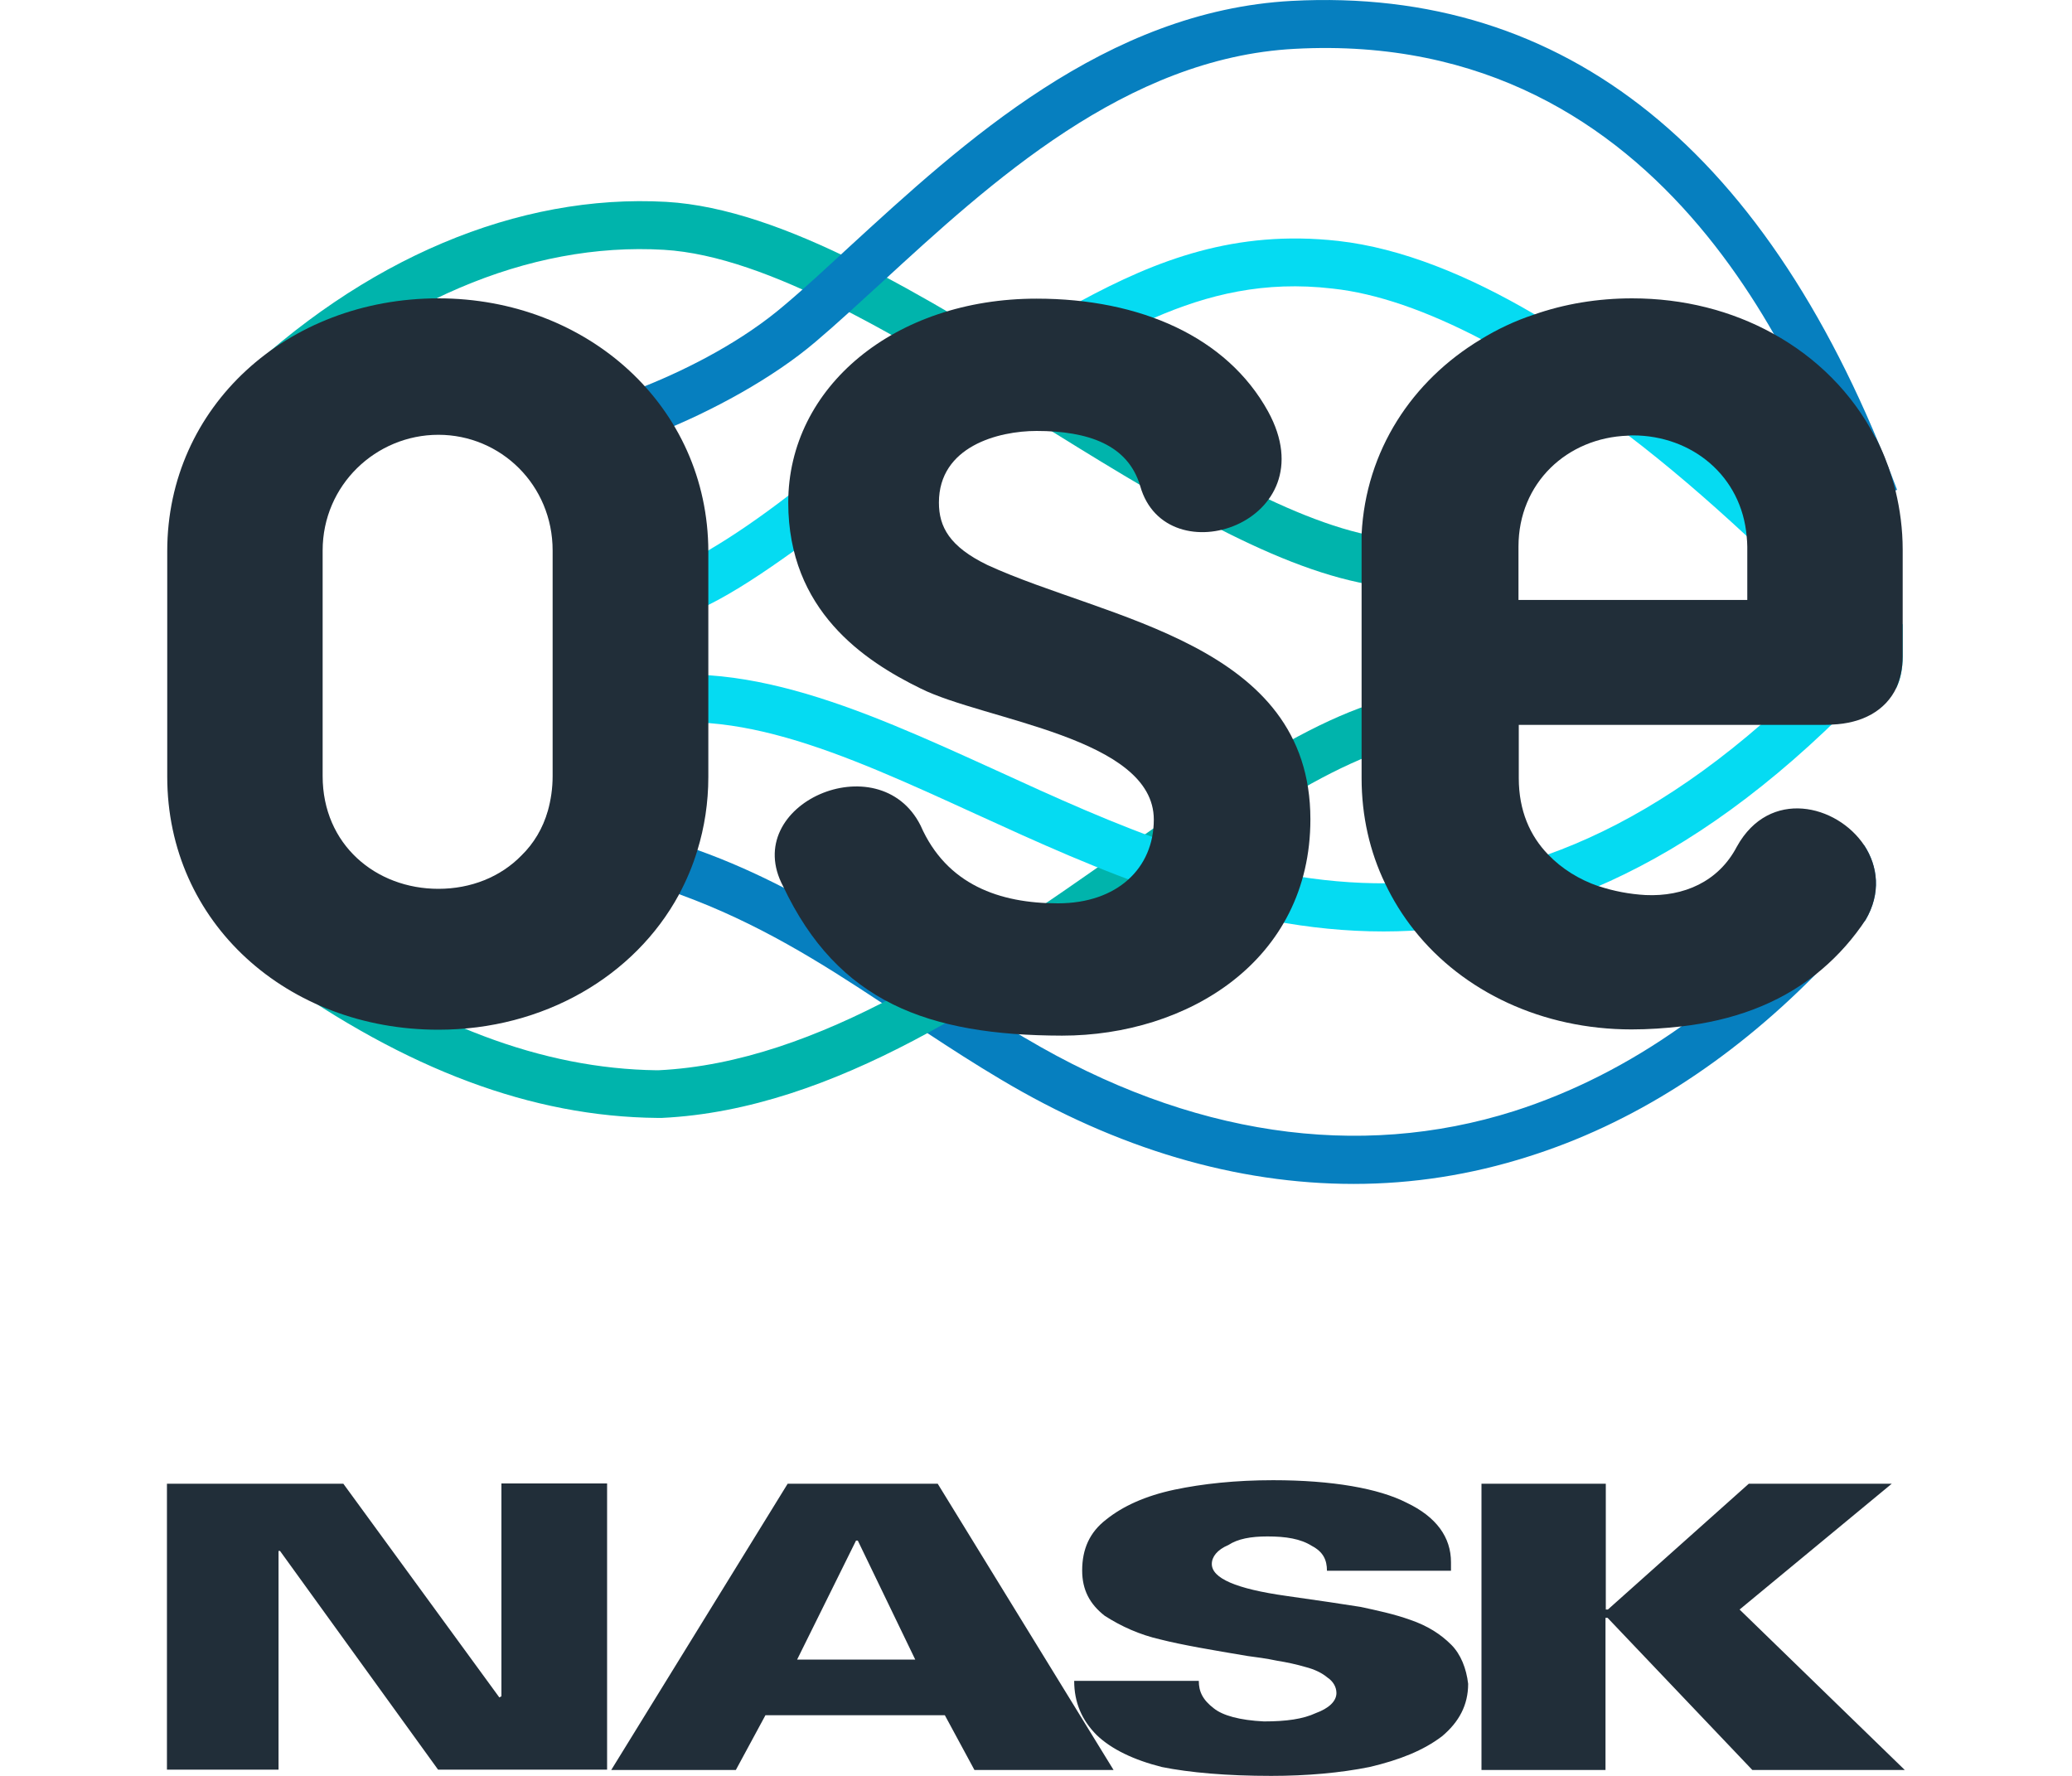 <?xml version="1.0" encoding="utf-8"?>
<!-- Generator: Adobe Illustrator 27.5.0, SVG Export Plug-In . SVG Version: 6.00 Build 0)  -->
<svg version="1.1" id="Warstwa_1" xmlns="http://www.w3.org/2000/svg" xmlns:xlink="http://www.w3.org/1999/xlink" x="0px" y="0px"
	 viewBox="0 0 70 60" style="enable-background:new 0 0 70 60;" xml:space="preserve">
<style type="text/css">
	.st0{fill:none;}
	.st1{fill:#212E39;}
	.st2{fill:#05DBF2;}
	.st3{fill:#067FBF;}
	.st4{fill:#00B4AC;}
</style>
<rect class="st0" width="70" height="60"/>
<g>
	<path class="st1" d="M5.64,50.13h5.96l5.27,7.22l0.07-0.04v-7.19h3.57v9.67h-5.71l-5.34-7.39H9.41v7.39H5.64V50.13z M26.61,50.13
		h5.07l5.94,9.67h-4.7l-1-1.85h-6.06l-1,1.85h-4.21L26.61,50.13z M30.92,56.07l-1.94-4.02h-0.06l-1.99,4.02H30.92z M36.29,56.79
		h4.21c0,0.36,0.13,0.64,0.51,0.93c0.3,0.24,0.87,0.4,1.69,0.44c0.76,0,1.32-0.08,1.75-0.28c0.44-0.16,0.7-0.4,0.7-0.68
		c0-0.21-0.12-0.4-0.3-0.52c-0.19-0.16-0.44-0.28-0.75-0.36c-0.27-0.08-0.63-0.16-0.95-0.21c-0.38-0.08-0.7-0.12-1-0.16
		c-1.19-0.2-2.2-0.37-2.95-0.56c-0.7-0.16-1.32-0.44-1.88-0.8c-0.51-0.4-0.76-0.88-0.76-1.53c0-0.72,0.25-1.29,0.81-1.72
		c0.56-0.45,1.32-0.8,2.31-1.01c0.95-0.2,2.07-0.32,3.33-0.32c2.01,0,3.57,0.28,4.51,0.76c1.01,0.48,1.5,1.17,1.5,2.01v0.29h-4.19
		c0-0.37-0.13-0.64-0.51-0.84c-0.38-0.24-0.87-0.32-1.5-0.32c-0.56,0-1,0.08-1.32,0.29c-0.38,0.16-0.56,0.4-0.56,0.64
		c0,0.48,0.81,0.84,2.52,1.08c1.13,0.16,1.94,0.28,2.5,0.37c0.56,0.12,1.13,0.24,1.69,0.44c0.58,0.2,1.02,0.48,1.38,0.84
		c0.32,0.32,0.51,0.8,0.57,1.32c0,0.72-0.31,1.29-0.88,1.77c-0.63,0.48-1.43,0.8-2.45,1.04c-0.99,0.2-2.13,0.3-3.32,0.3
		c-1.5,0-2.76-0.11-3.7-0.3c-0.95-0.24-1.7-0.6-2.2-1.08C36.55,58.12,36.29,57.52,36.29,56.79 M50.06,50.13h4.19v4.25h0.07
		l4.76-4.25h4.83l-5.14,4.25l5.58,5.42H59.2l-4.89-5.14h-0.07v5.14h-4.19V50.13z"/>
	<g>
		<path class="st2" d="M64.28,21.1v1.08c0,0.41-0.07,0.76-0.21,1.05c-1.73-1.88-3.42-3.59-5.05-5.11c-1.38-1.28-2.71-2.42-4.01-3.41
			c-1.75-1.35-3.41-2.44-4.97-3.25c-1.84-0.96-3.53-1.55-5.02-1.71c-2.31-0.27-4.21,0.2-6.03,0.99c-1.19,0.52-2.34,1.18-3.55,1.88
			c-0.02,0.01-0.04,0.02-0.06,0.04c-0.5,0.29-1.02,0.58-1.55,0.88c-0.08,0.04-0.16,0.09-0.25,0.13c-1.13,0.62-2.57,1.74-4.08,2.91
			c-0.89,0.7-1.8,1.4-2.69,2.04c-0.99,0.71-1.96,1.36-2.88,1.82c-0.68,0.35-1.33,0.6-1.94,0.73l-0.33-1.59
			c0.68-0.14,1.46-0.5,2.28-0.99c0.87-0.51,1.79-1.15,2.7-1.85c0.63-0.47,1.27-0.96,1.88-1.44c1.34-1.04,2.63-2.04,3.74-2.73
			c0.19-0.12,0.38-0.22,0.55-0.32c0.36-0.2,0.71-0.4,1.06-0.6c0.24-0.13,0.47-0.27,0.71-0.4c0.64-0.38,1.29-0.74,1.93-1.08
			c2.56-1.38,5.21-2.42,8.7-2.03c2.13,0.24,4.39,1.16,6.65,2.49C56.42,13.3,60.96,17.58,64.28,21.1z"/>
		<path class="st3" d="M63.02,31.09L63.02,31.09c-0.55,0.65-1.12,1.26-1.69,1.84c-2.94,2.97-6.21,5.05-9.71,6.15
			C49.7,39.69,47.73,40,45.73,40c-3.95,0-7.98-1.18-11.92-3.53c-0.86-0.51-1.68-1.04-2.47-1.56c-0.28-0.19-0.55-0.38-0.83-0.55
			c-0.24-0.16-0.47-0.31-0.71-0.47c-2.09-1.38-4.19-2.71-6.86-3.68c-1.55-0.56-3.28-1.02-5.3-1.3c0.4-0.41,0.71-0.91,0.88-1.5
			c1.9,0.3,3.56,0.76,5.05,1.31c1.06,0.38,2.03,0.82,2.94,1.29h0.01c1.8,0.92,3.36,1.97,4.9,3c0.49,0.33,1,0.66,1.51,1
			c0.48,0.31,0.97,0.63,1.48,0.93c0.08,0.04,0.16,0.1,0.24,0.14c5.53,3.28,11.23,4.13,16.5,2.46c1.97-0.63,3.86-1.59,5.65-2.86
			c2.21-1.57,4.29-3.62,6.18-6.12C63.44,29.26,63.56,30.18,63.02,31.09z"/>
		<path class="st4" d="M46.22,19.74c-3.32-0.6-7.18-2.99-11.27-5.53c-4.41-2.73-8.98-5.56-12.52-5.77
			c-4.57-0.27-9.35,1.78-13.46,5.75l-1.13-1.16c4.44-4.3,9.66-6.49,14.67-6.21c3.96,0.23,8.7,3.17,13.29,6.01
			c3.78,2.34,7.69,4.77,10.71,5.3L46.22,19.74z"/>
		<path class="st3" d="M62.58,17.13c-1.5-3.99-6.04-16.17-18.84-15.48c-5.7,0.3-10.28,4.52-13.96,7.9c-0.79,0.72-1.52,1.4-2.23,2
			c-2.84,2.42-8.31,4.57-9.61,3.77l0.86-1.38c-0.07-0.04-0.13-0.05-0.13-0.05c0.7,0.13,5.06-1.21,7.82-3.57
			c0.69-0.58,1.41-1.25,2.18-1.96c3.88-3.56,8.69-7.99,14.97-8.33c9.27-0.49,16.16,5.06,20.45,16.52L62.58,17.13z"/>
		<path class="st4" d="M22.29,37.77c-0.03,0-0.05,0-0.08,0c-4.24-0.04-8.47-1.63-12.96-4.83l0.94-1.32c4.22,3.01,8.14,4.49,12,4.54
			h0.05c5.44-0.26,10.77-4,15.48-7.3c4.37-3.06,8.13-5.7,11.51-5.53l-0.09,1.62c-2.82-0.15-6.56,2.46-10.5,5.23
			c-4.89,3.43-10.42,7.31-16.28,7.59C22.35,37.77,22.32,37.77,22.29,37.77z"/>
		<path class="st2" d="M46.74,31.47c-5.1,0-9.69-2.1-13.78-3.97c-4.55-2.08-8.48-3.88-12.15-2.75l-0.47-1.55
			c4.25-1.3,8.64,0.7,13.3,2.82c7.92,3.63,16.91,7.73,27.94-3.51l1.15,1.13C56.95,29.54,51.61,31.47,46.74,31.47z"/>
		<path class="st1" d="M64.04,16.59c-0.04-0.16-0.08-0.32-0.13-0.47c-0.14-0.46-0.32-0.91-0.54-1.33c-0.01-0.01-0.01-0.01-0.01-0.01
			s0-0.01-0.01-0.01c-0.77-1.48-1.97-2.69-3.47-3.51c-1.38-0.76-3-1.18-4.74-1.18c-1.17,0-2.3,0.19-3.32,0.55
			c-0.64,0.21-1.25,0.5-1.8,0.84c-2.31,1.39-3.88,3.75-4.02,6.58C46,18.19,46,18.33,46,18.47v7.82c0,1.29,0.28,2.49,0.79,3.55
			c0.27,0.57,0.6,1.1,0.99,1.59c1.65,2.08,4.33,3.35,7.34,3.35c0.58,0,1.13-0.04,1.67-0.1c1.74-0.2,3.27-0.75,4.54-1.75
			c0.58-0.46,1.1-1,1.56-1.65c0.04-0.06,0.08-0.12,0.12-0.18c0-0.01,0.01-0.01,0.01-0.01c0.54-0.91,0.42-1.83-0.04-2.53
			c-0.92-1.38-3.2-1.94-4.3,0.04c-0.62,1.19-1.8,1.7-3.09,1.64c-0.53-0.03-1.07-0.13-1.58-0.3h-0.01c-0.64-0.22-1.23-0.58-1.7-1.07
			c-0.61-0.63-0.99-1.48-0.99-2.58v-1.8h10.35c0.08,0,0.16,0,0.24-0.01c1-0.04,1.8-0.46,2.17-1.25c0.13-0.29,0.21-0.64,0.21-1.05
			v-3.61C64.28,17.88,64.19,17.21,64.04,16.59z M59.03,20.27h-7.73v-1.8c0-2.16,1.65-3.68,3.69-3.75c0.05-0.01,0.12-0.01,0.17-0.01
			c2.01,0,3.68,1.38,3.85,3.42c0.01,0.12,0.02,0.22,0.02,0.34C59.03,18.46,59.03,20.27,59.03,20.27z"/>
		<path class="st1" d="M14.81,10.08c-5.1,0-9.16,3.65-9.16,8.54v7.62c0,4.94,4.06,8.55,9.16,8.55c3.55,0,6.63-1.8,8.13-4.57
			c0.25-0.47,0.46-0.96,0.62-1.49c0.24-0.78,0.37-1.61,0.37-2.48v-7.62C23.92,13.73,19.85,10.08,14.81,10.08z M17.62,28.9
			c-0.71,0.73-1.71,1.13-2.81,1.13c-2.11,0-3.91-1.49-3.91-3.81v-7.62c0-2.21,1.8-3.91,3.91-3.91s3.86,1.7,3.86,3.91v7.62
			c0,0.42-0.06,0.81-0.16,1.17C18.34,27.99,18.03,28.5,17.62,28.9z"/>
		<path class="st1" d="M26.46,29.95c-1.49-2.78,3.24-4.84,4.64-2.06c0.88,2.01,2.68,2.63,4.64,2.63c2.01,0,3.24-1.19,3.24-2.83
			c0-2.78-5.72-3.35-7.88-4.43c-1.9-0.93-4.47-2.63-4.47-6.28c0-3.91,3.6-6.89,8.39-6.89c3.5,0,6.43,1.29,7.82,3.81
			c2.06,3.76-3.45,5.61-4.32,2.52c-0.41-1.39-1.75-1.86-3.5-1.86c-1.29,0-3.3,0.52-3.3,2.42c0,0.82,0.36,1.49,1.64,2.11
			c4.02,1.85,10.91,2.63,10.91,8.59c0,4.79-4.17,7.31-8.39,7.31C31.35,34.98,28.31,33.86,26.46,29.95L26.46,29.95z"/>
	</g>
</g>
</svg>
